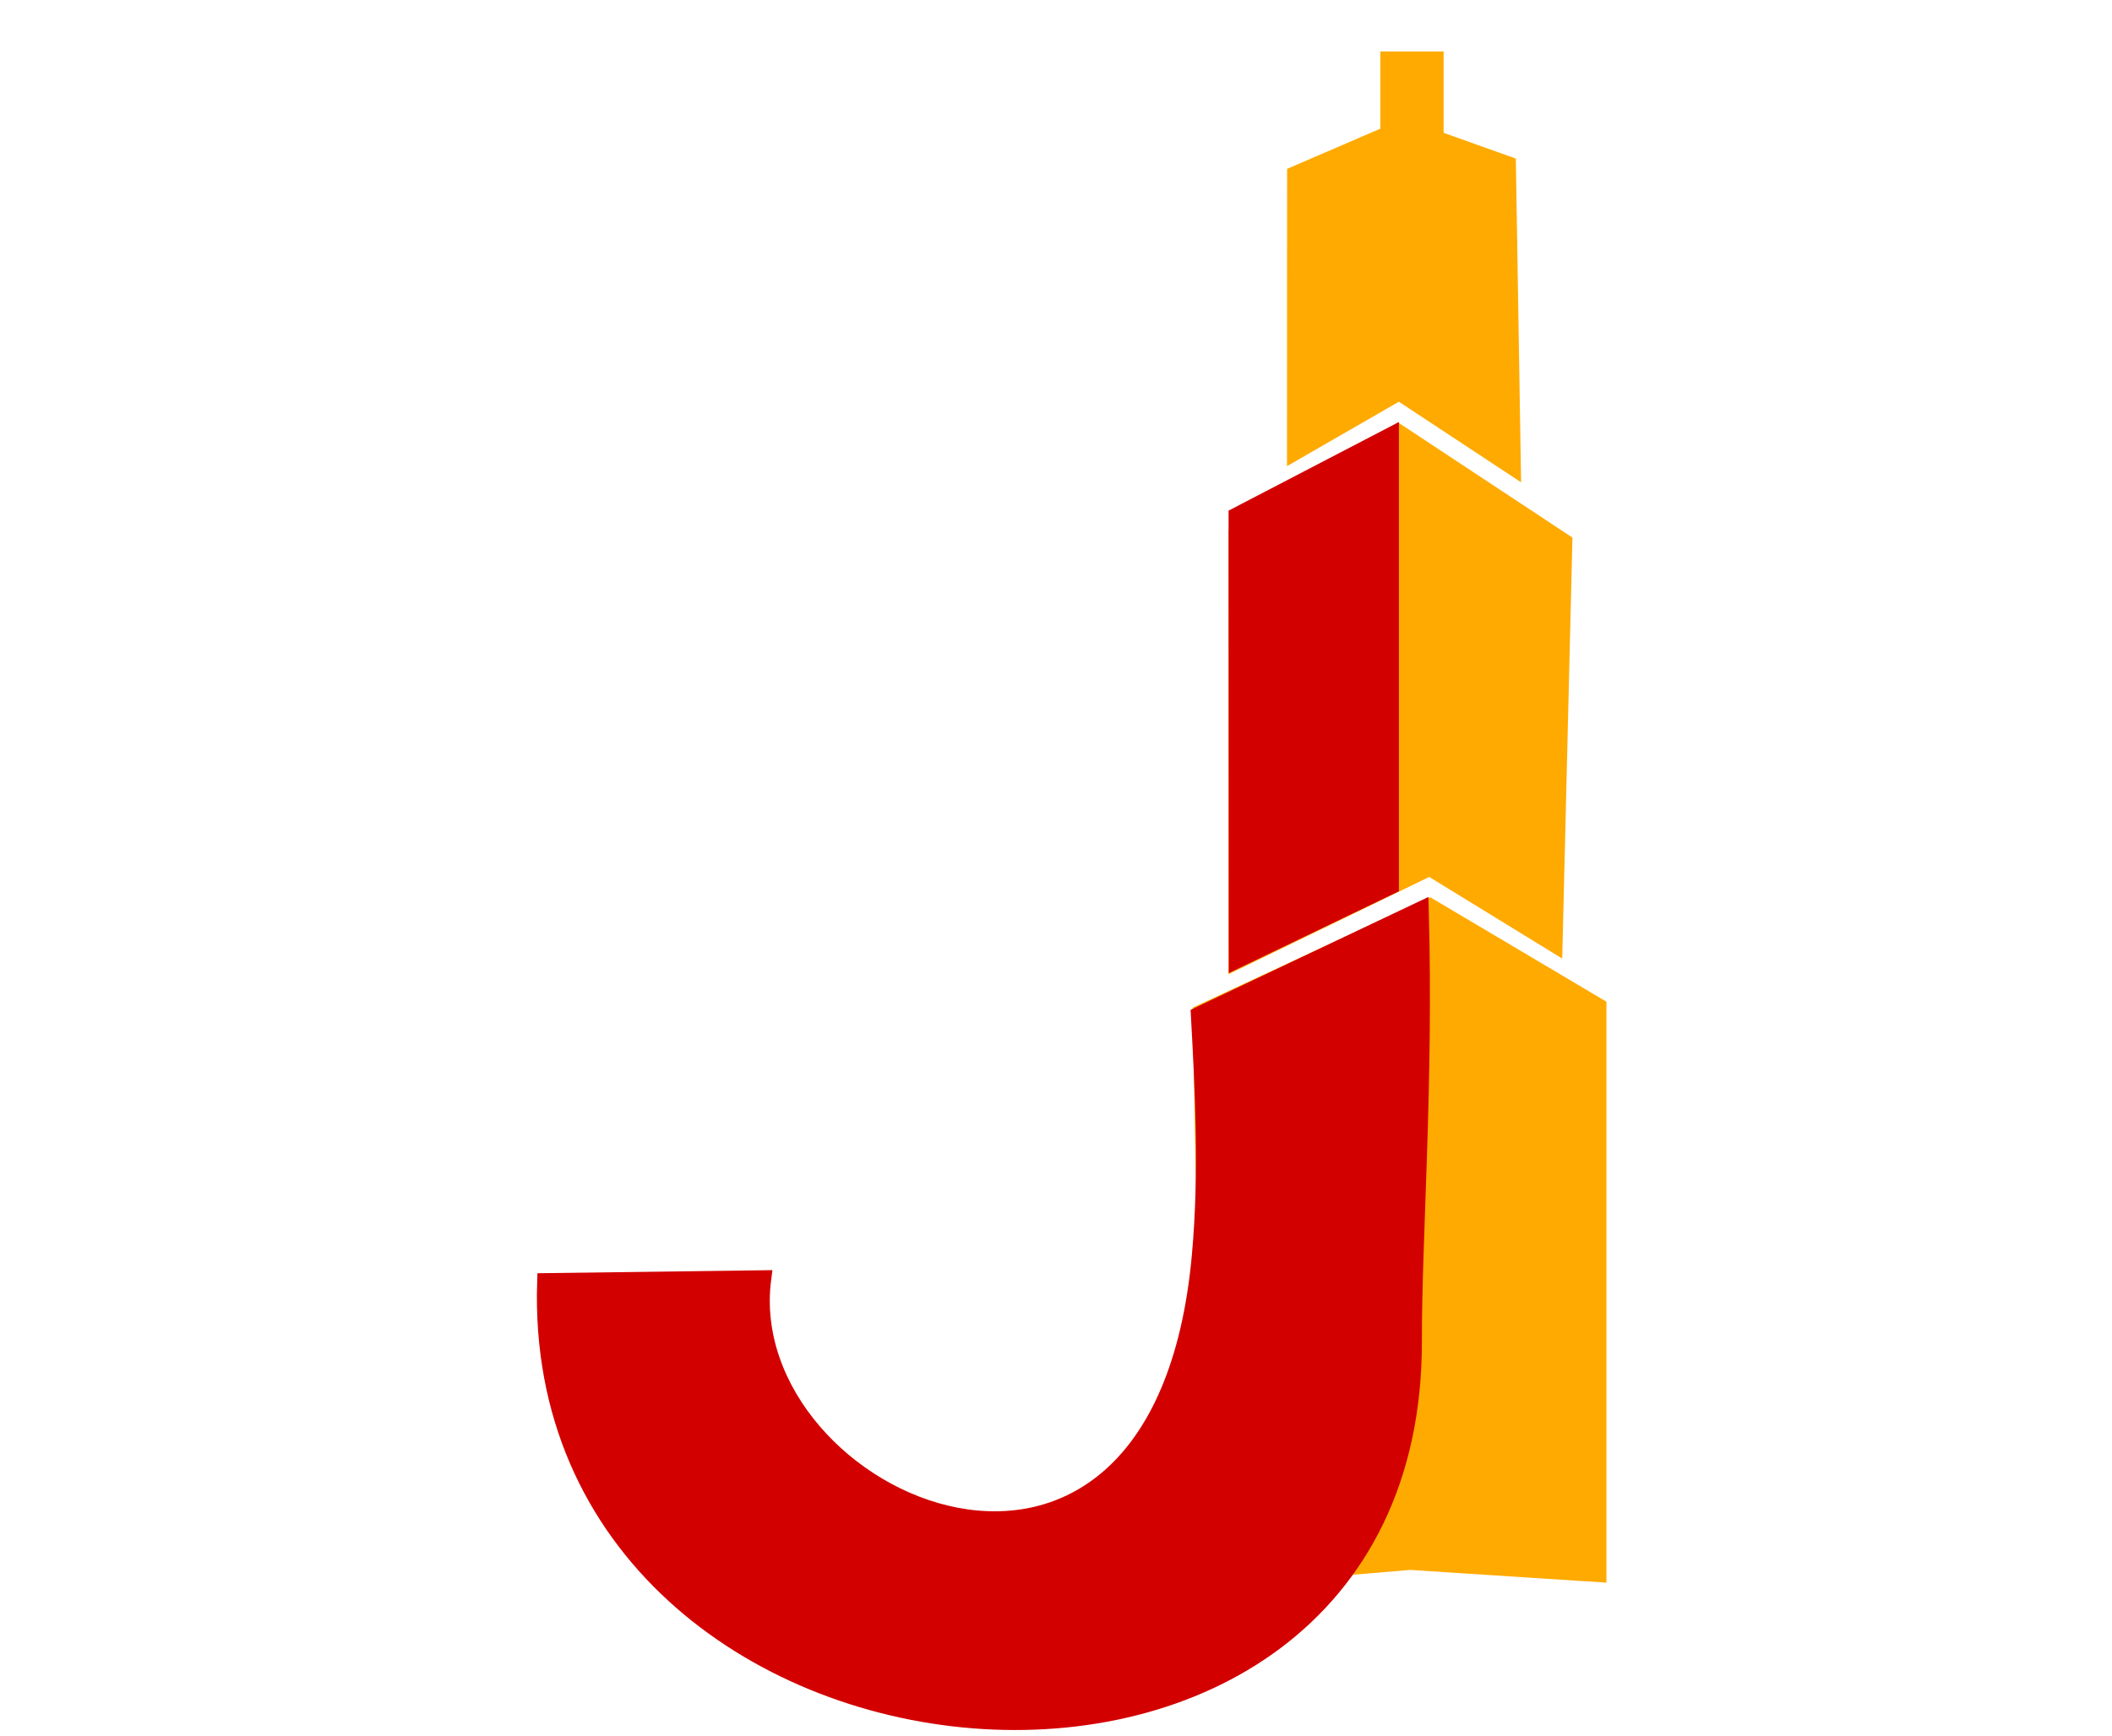 <?xml version="1.0" encoding="utf-8"?>
<svg viewBox="0 0 124.7 102.5" xmlns="http://www.w3.org/2000/svg">
  <path style="fill: rgb(255, 170, 0); stroke: rgb(255, 170, 0);" d="M 70.924 59.814 L 84.415 53.54 L 94.35 59.431 L 94.35 92.915 L 83.263 92.196 L 71.547 93.179 L 70.924 59.814 Z"/>
  <rect style="fill: rgb(255, 170, 0); stroke: rgb(255, 170, 0);" x="82" y="3.54" width="2.736" height="6.611"/>
  <path style="fill: rgb(255, 170, 0); stroke: rgb(255, 170, 0);" d="M 76.495 10.299 L 82.896 7.54 L 89.006 9.718 L 89.295 27.54 L 82.612 23.133 L 76.489 26.659 L 76.495 10.299 Z"/>
  <path style="fill: rgb(255, 170, 0); stroke: rgb(255, 170, 0);" d="M 73.041 56.725 L 84.415 51.211 L 91.76 55.718 L 92.336 32.007 L 82.543 25.54 L 73.039 31.576 L 73.041 56.725 Z"/>
  <path style="fill: rgb(211, 0, 0); stroke: rgb(211, 0, 0);" d="M 73.039 30.454 L 82.096 25.742 L 82.096 52.311 L 73.049 56.662 L 73.039 30.454 Z"/>
  <path style="fill: rgb(211, 0, 0); stroke: rgb(211, 0, 0);" d="M 45.036 75.504 L 32.215 75.673 C 31.183 107.242 83.513 111.94 83.454 79.199 C 83.443 73.026 84.142 64.17 83.861 53.742 L 70.814 59.936 C 71.061 64.43 71.315 69.234 70.871 74.137 C 68.529 100.027 43.312 88.787 45.036 75.504 Z"/>
</svg>